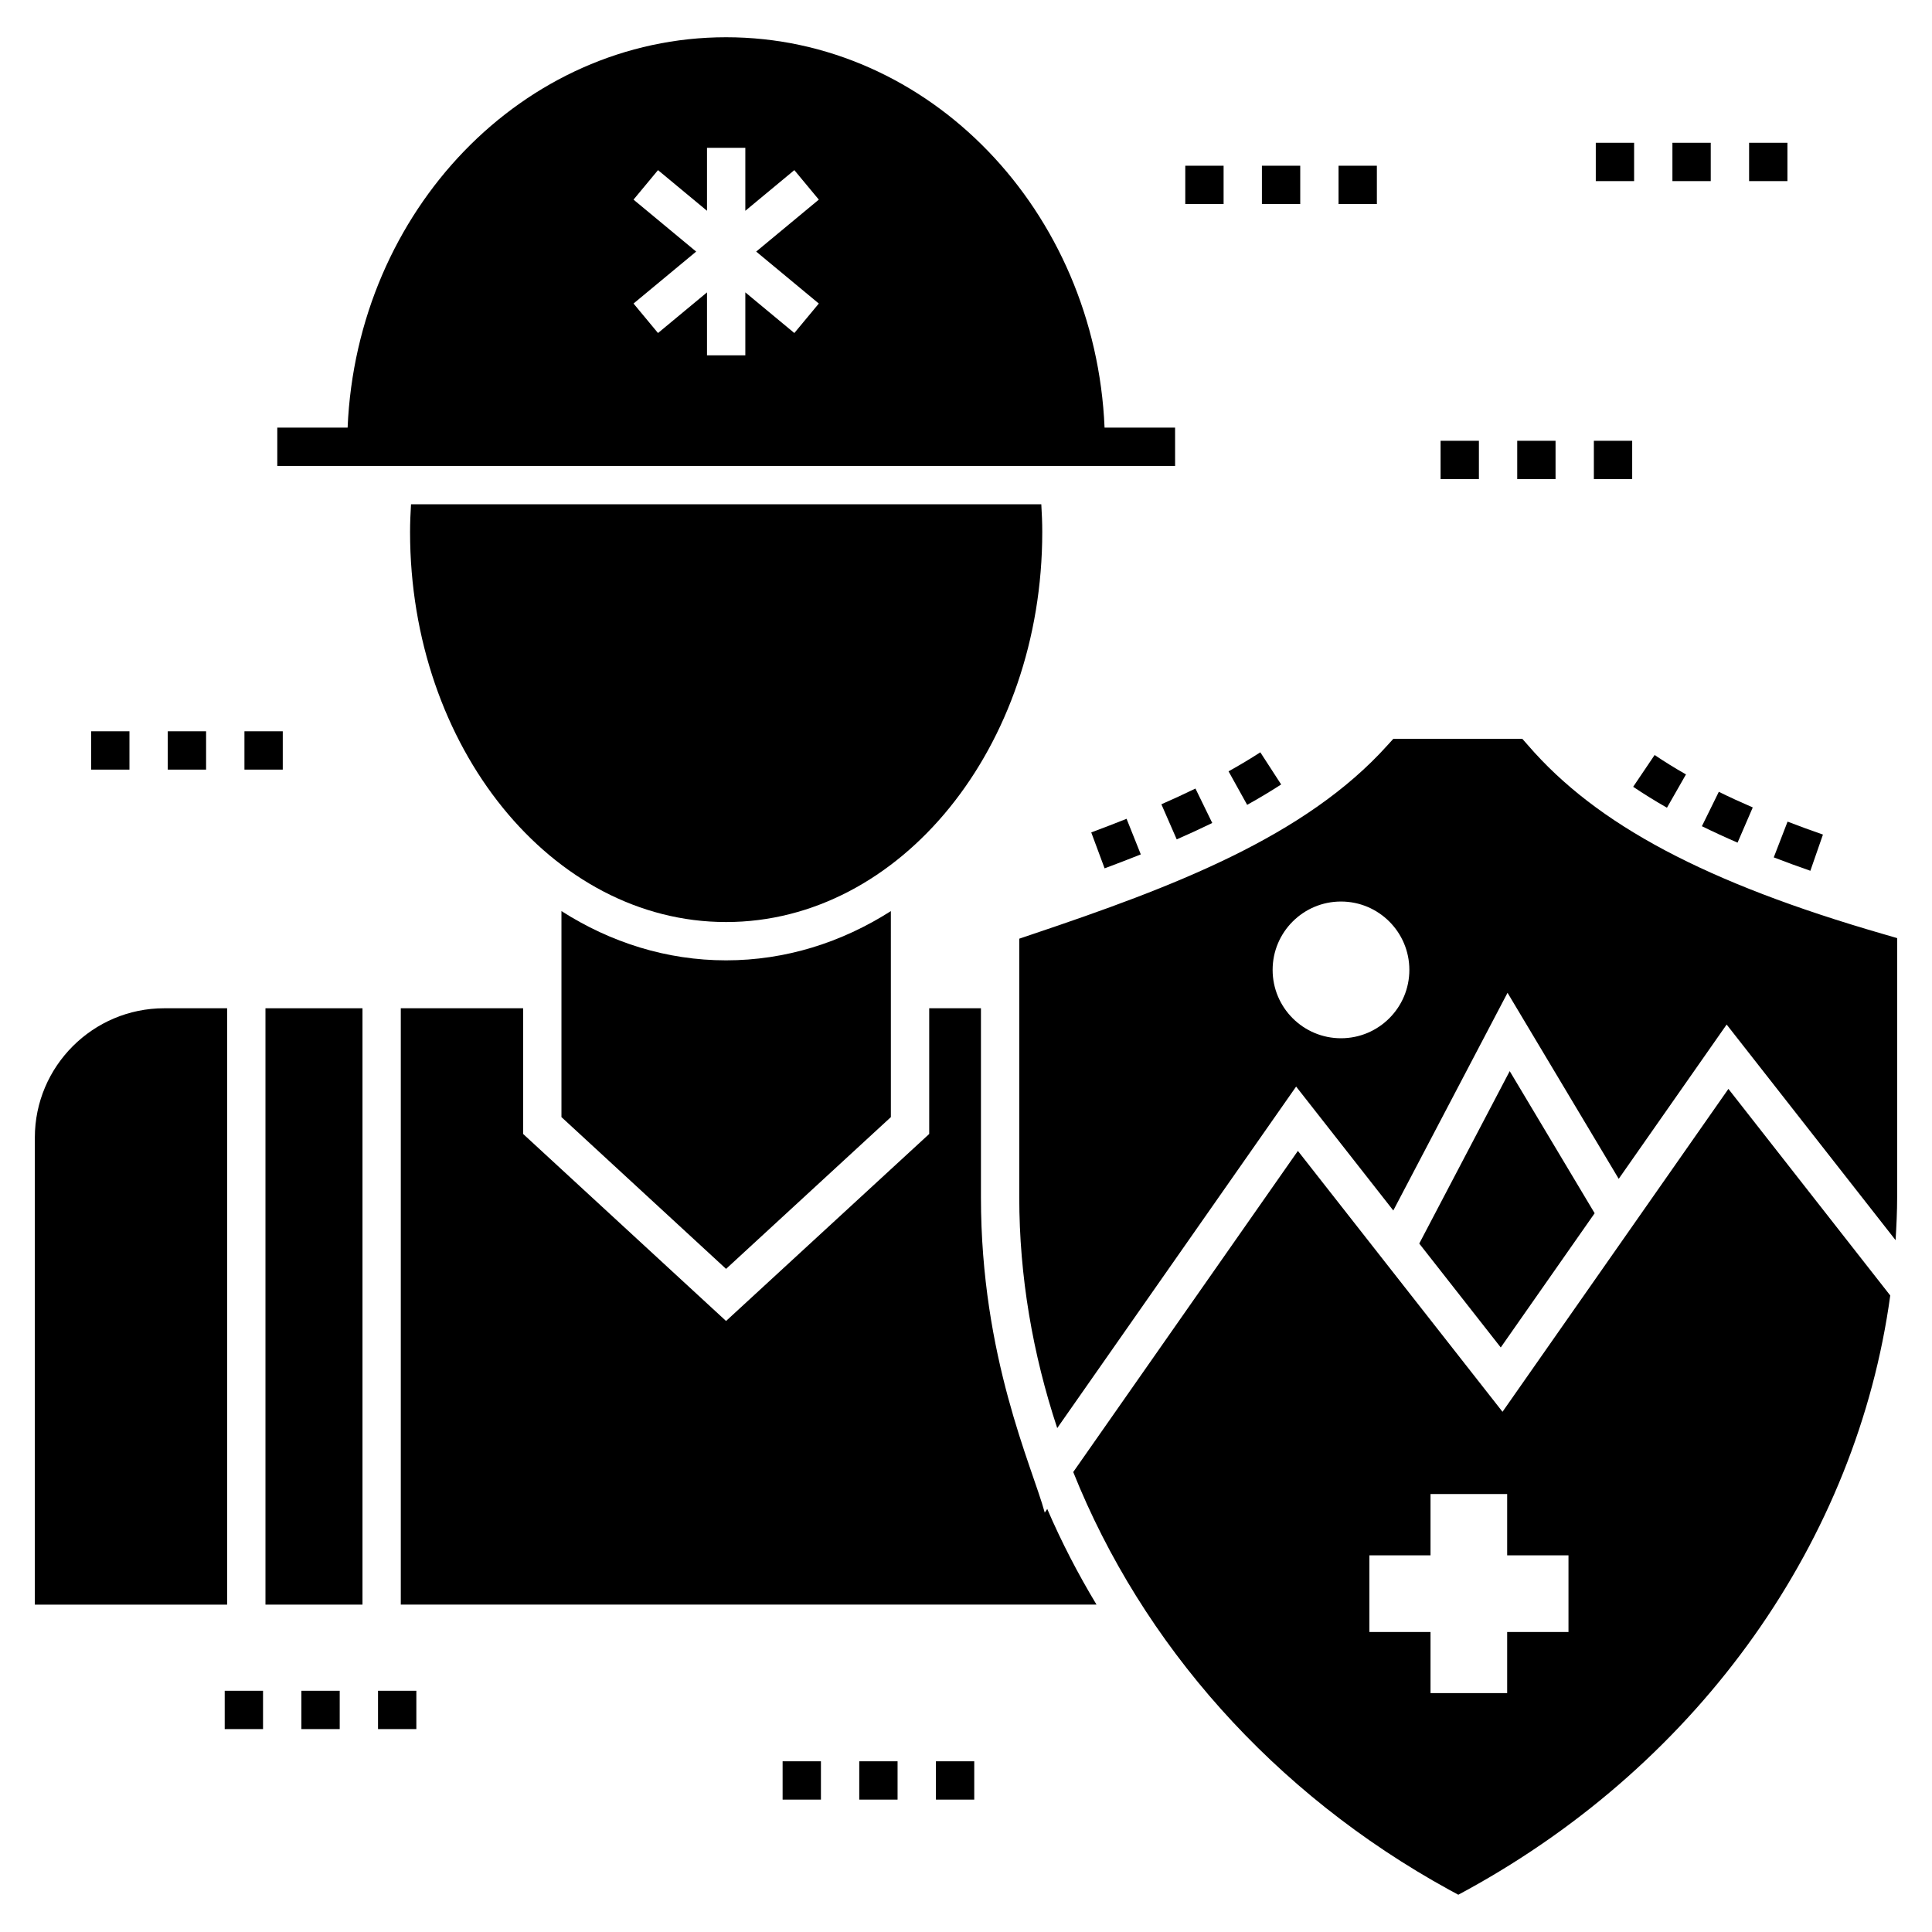<?xml version="1.0" encoding="UTF-8"?>
<!-- Uploaded to: ICON Repo, www.svgrepo.com, Generator: ICON Repo Mixer Tools -->
<svg fill="#000000" width="800px" height="800px" version="1.1" viewBox="144 144 512 512" xmlns="http://www.w3.org/2000/svg">
 <g>
  <path d="m420.21 285c0-2.438-0.102-4.875-0.254-7.363h-167.03c-0.152 2.488-0.254 4.926-0.254 7.363 0 56.98 37.582 103.35 83.746 103.35 46.211 0 83.793-46.367 83.793-103.35z"/>
  <path d="m292.79 385.45v54.594l43.625 40.223 43.676-40.223-0.004-54.594c-13.051 8.328-27.93 13.051-43.676 13.051-15.742 0-30.57-4.723-43.621-13.051z"/>
  <path d="m204.19 411.2h-16.676c-18.891 0-34.281 15.387-34.281 34.281v123.76h50.957z"/>
  <path d="m420.87 544.86c-3.348-12.285-16.91-41.125-16.91-83.59v-50.074h-13.711v33.316l-53.836 49.562-53.781-49.566v-33.316h-32.418v158.04h184.37c-4.926-8.176-9.293-16.605-13.051-25.34z"/>
  <path d="m214.35 411.2h25.711v158.04h-25.711z"/>
  <path d="m455.41 257.32h-18.688c-2.441-57.492-46.473-103.45-100.3-103.45-53.781 0-97.863 45.961-100.3 103.45h-18.637v10.156h237.93zm-94.414-32.879-6.488 7.816-12.988-10.777v16.684h-10.156v-16.68l-12.984 10.773-6.488-7.816 16.598-13.77-16.598-13.77 6.488-7.816 12.984 10.773v-16.684h10.156v16.688l12.988-10.777 6.488 7.816-16.598 13.77z"/>
  <path d="m627.1 365.17c-3.242-1.125-6.367-2.269-9.375-3.43l-3.66 9.477c3.113 1.199 6.348 2.387 9.699 3.551z"/>
  <path d="m590.8 349.23c-2.941-1.676-5.734-3.406-8.309-5.144l-5.684 8.422c2.785 1.875 5.797 3.742 8.953 5.547z"/>
  <path d="m608.5 357.98c-3.133-1.352-6.133-2.731-8.996-4.141l-4.484 9.117c3.012 1.477 6.16 2.93 9.453 4.352z"/>
  <path d="m465.26 362.1-4.453-9.129c-2.945 1.438-5.961 2.824-9.031 4.168l4.066 9.305c3.199-1.398 6.344-2.844 9.418-4.344z"/>
  <path d="m436.73 374.12c3.231-1.199 6.434-2.43 9.594-3.695l-3.769-9.434c-3.09 1.234-6.215 2.434-9.363 3.606z"/>
  <path d="m483.52 351.89-5.523-8.52c-2.625 1.699-5.457 3.398-8.418 5.039l4.93 8.883c3.16-1.758 6.195-3.574 9.012-5.402z"/>
  <path d="m548.95 341.52-1.523-1.727h-34.18l-1.523 1.676c-21.887 24.375-57.031 37.633-94.156 50.125l-3.453 1.168v68.508c0 20.945 3.555 41.523 10.059 61.191l63.312-90.508 25.754 32.84 30.273-57.691 29.465 49.301 28.602-40.887 44.77 57.141c0.227-3.785 0.414-7.578 0.414-11.387v-68.66l-3.656-1.066c-46.926-13.559-75.973-28.949-94.156-50.023zm-49.574 77.629c-10.004 0-18.117-8.113-18.117-18.117s8.113-18.117 18.117-18.117 18.117 8.113 18.117 18.117c0 10.008-8.113 18.117-18.117 18.117z"/>
  <path d="m544.09 427.86-23.973 45.695 21.598 27.535 24.883-35.57z"/>
  <path d="m542.18 518.14-54.227-69.141-59.535 85.105c18.211 45.504 52.992 85.102 99.609 110.7l2.438 1.32 2.438-1.32c61.988-34.066 103.2-92.863 112.03-157.49l-42.887-54.746zm17.484 58.355h-16.25v16.199h-20.312v-16.199h-16.199v-20.312h16.199v-16.25h20.312v16.25h16.25z"/>
  <path d="m498.73 187.92h10.156v10.156h-10.156z"/>
  <path d="m458.11 187.92h10.156v10.156h-10.156z"/>
  <path d="m478.42 187.92h10.156v10.156h-10.156z"/>
  <path d="m566.39 260.81h10.156v10.156h-10.156z"/>
  <path d="m546.08 260.81h10.156v10.156h-10.156z"/>
  <path d="m525.77 260.81h10.156v10.156h-10.156z"/>
  <path d="m168.15 337.8h10.156v10.156h-10.156z"/>
  <path d="m188.46 337.8h10.156v10.156h-10.156z"/>
  <path d="m208.78 337.8h10.156v10.156h-10.156z"/>
  <path d="m371.71 610.76h10.156v10.156h-10.156z"/>
  <path d="m392.03 610.76h10.156v10.156h-10.156z"/>
  <path d="m351.4 610.76h10.156v10.156h-10.156z"/>
  <path d="m203.55 592.07h10.156v10.156h-10.156z"/>
  <path d="m244.18 592.07h10.156v10.156h-10.156z"/>
  <path d="m223.87 592.07h10.156v10.156h-10.156z"/>
  <path d="m587.21 181.84h10.156v10.156h-10.156z"/>
  <path d="m566.9 181.84h10.156v10.156h-10.156z"/>
  <path d="m607.53 181.84h10.156v10.156h-10.156z"/>
 </g>
</svg>